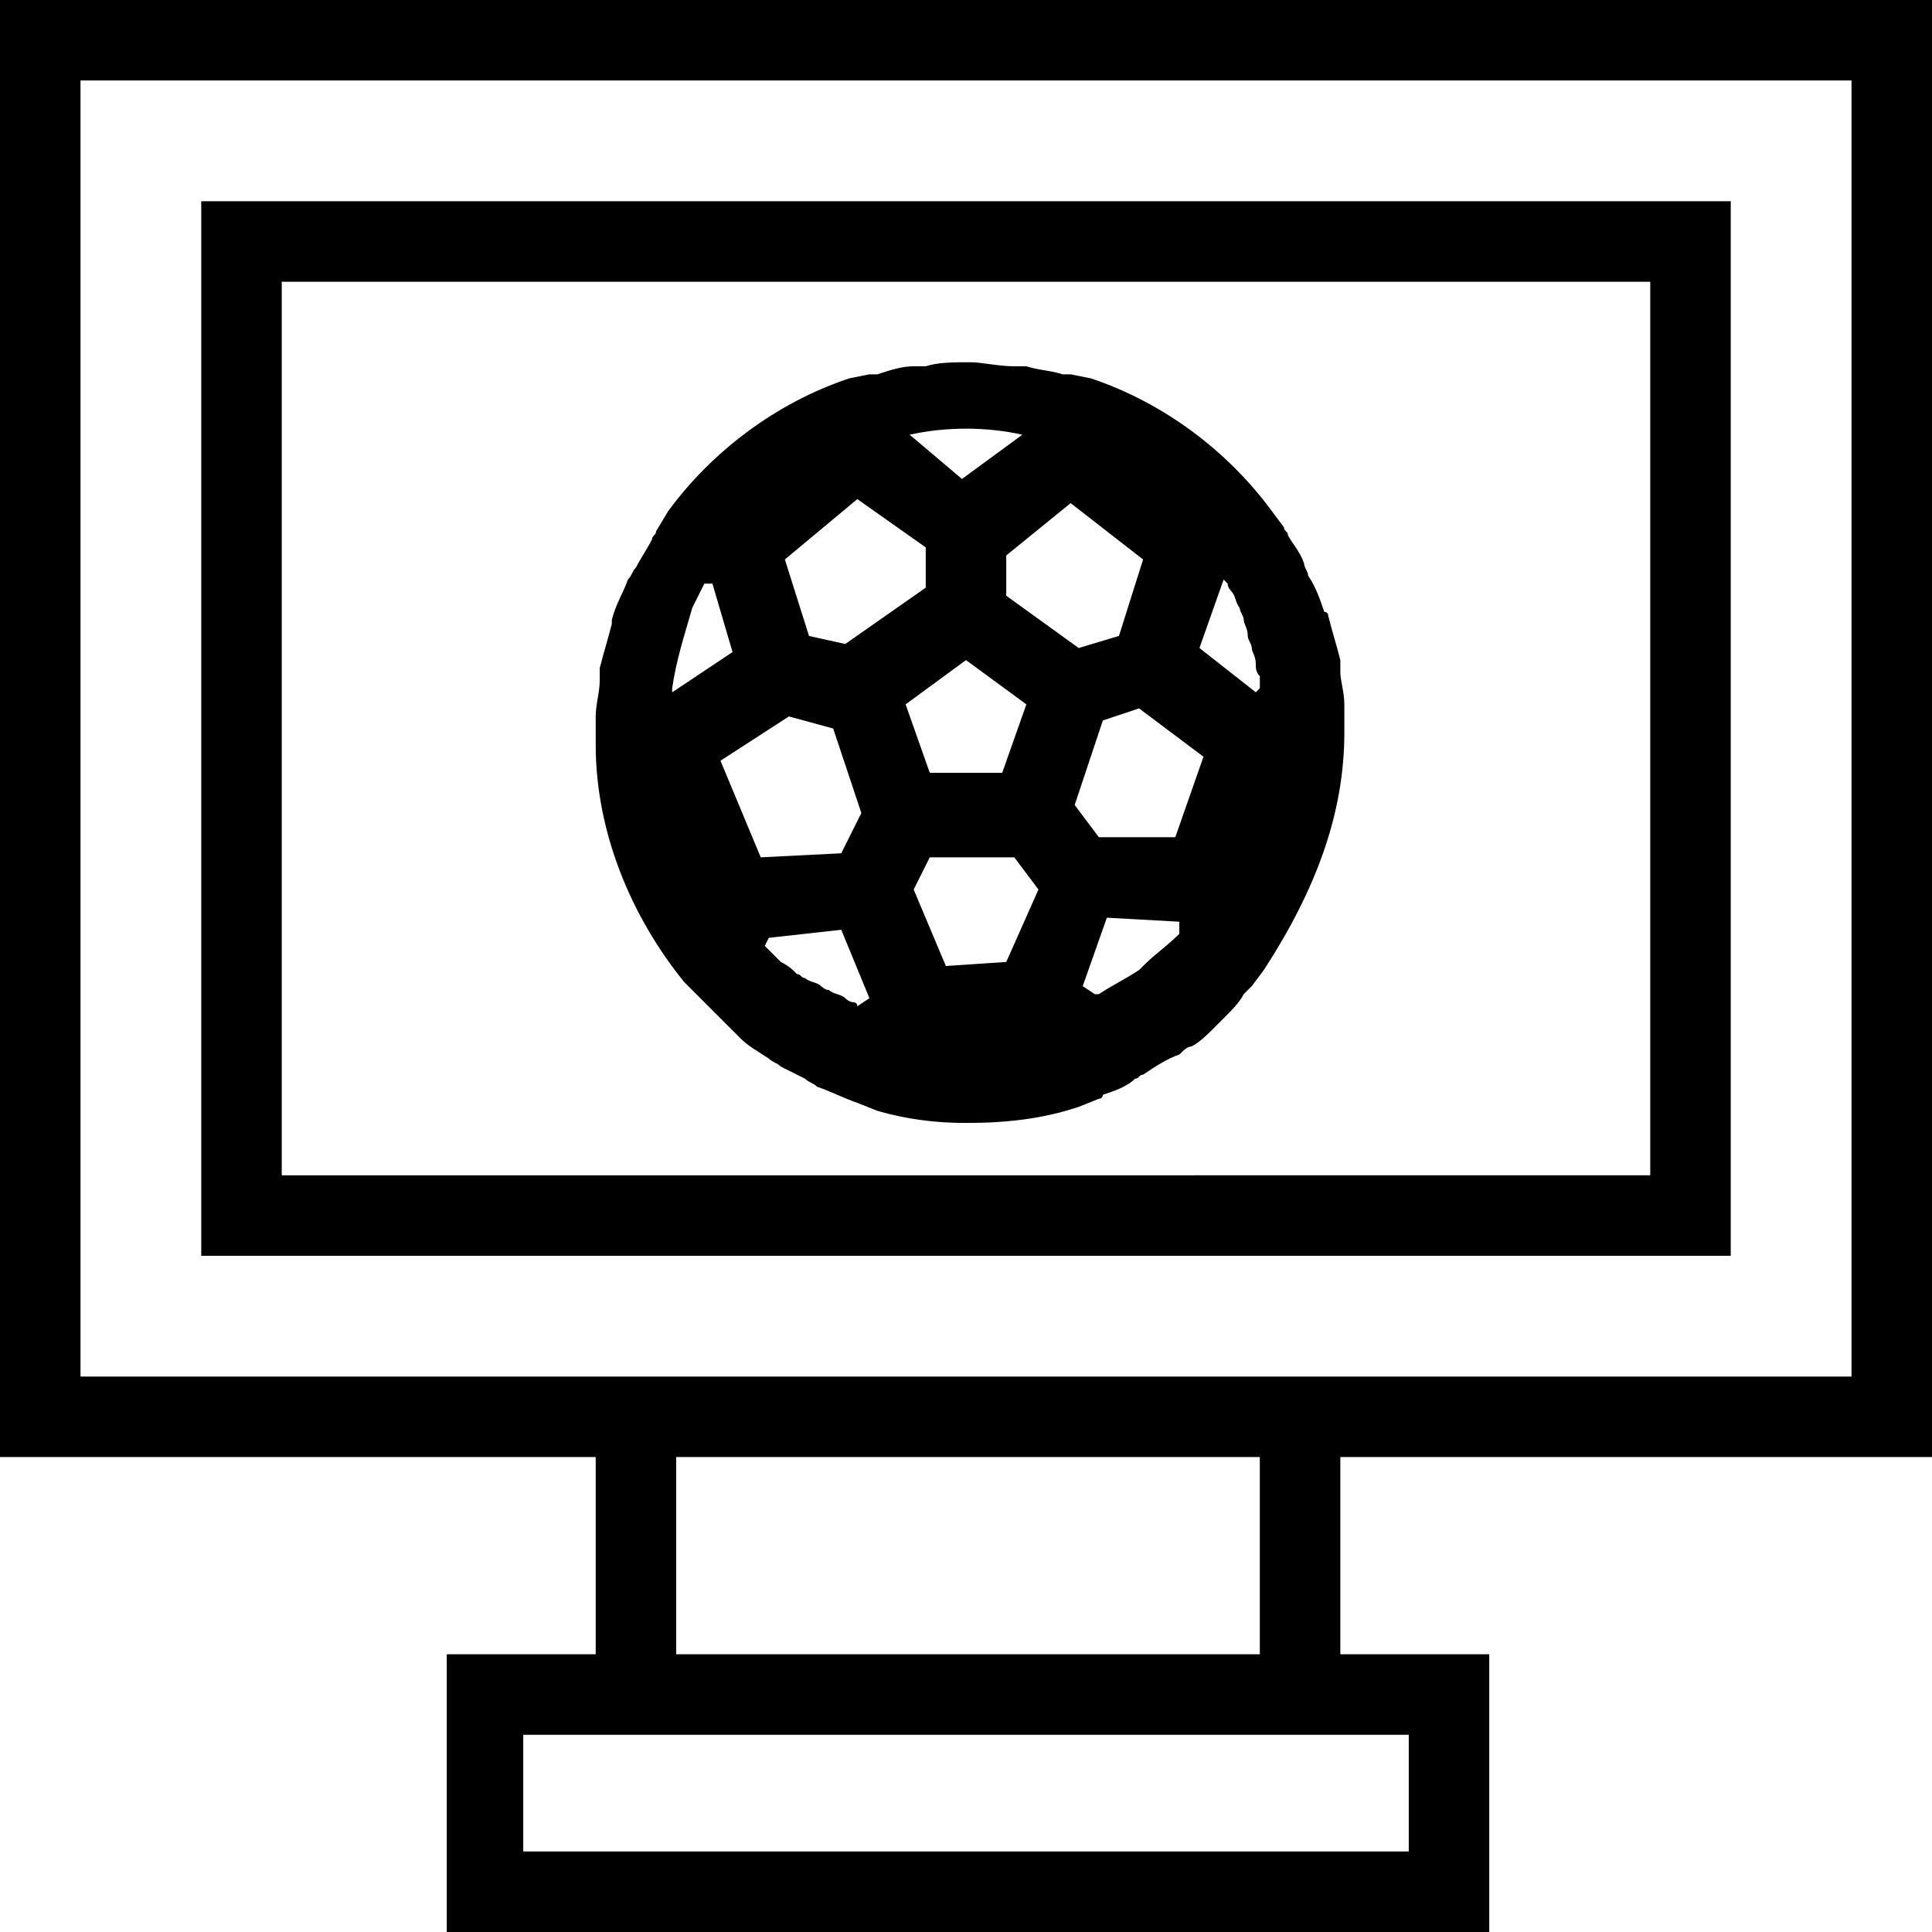 <?xml version="1.0" encoding="iso-8859-1"?>
<!-- Generator: Adobe Illustrator 19.1.0, SVG Export Plug-In . SVG Version: 6.00 Build 0)  -->
<svg version="1.1" id="Capa_1" xmlns="http://www.w3.org/2000/svg" xmlns:xlink="http://www.w3.org/1999/xlink" x="0px" y="0px"
	 viewBox="0 0 289.739 289.739" style="enable-background:new 0 0 289.739 289.739;" xml:space="preserve">
<g>
	<g>
		<path d="M289.739,218.511V0H0v218.511h89.336v29.577H67.002v41.65H223.34l0,0v-41.65h-22.334v-29.577H289.739z M211.268,260.161
			v17.505H78.471v-17.505h10.262h111.67H211.268z M101.408,248.089v-29.577h87.525v29.577H101.408z M12.072,12.072h265.594v194.366
			H12.072V12.072z"/>
		<path d="M30.181,188.33h229.376V30.181H30.181V188.33z M42.254,42.254h205.231v134.004H42.254V42.254z"/>
		<path d="M201.61,109.859v-3.018c0-0.604,0-0.604,0-1.207c0-1.811-0.604-3.622-0.604-4.829c0-0.604,0-1.207,0-1.811
			c-0.604-2.414-1.207-4.225-1.811-6.64c0,0,0-0.604-0.604-0.604c-0.604-1.811-1.207-3.622-2.414-5.433
			c0-0.604-0.604-1.207-0.604-1.811c-0.604-1.811-1.811-3.018-2.414-4.225c0-0.604-0.604-0.604-0.604-1.207l-1.811-2.414l0,0
			c-6.64-9.054-16.298-16.298-27.163-19.919l0,0l-3.018-0.604c-0.604,0-0.604,0-1.207,0c-1.811-0.604-3.622-0.604-5.433-1.207
			c-0.604,0-1.207,0-1.811,0c-2.414,0-4.829-0.604-6.64-0.604c-2.414,0-4.829,0-6.64,0.604c-0.604,0-1.207,0-1.811,0
			c-1.811,0-3.622,0.604-5.433,1.207c-0.604,0-0.604,0-1.207,0l-3.018,0.604l0,0c-10.865,3.622-20.523,10.865-27.163,19.919l0,0
			l-1.811,3.018c0,0.604-0.604,0.604-0.604,1.207c-0.604,1.207-1.811,3.018-2.414,4.225c-0.604,0.604-0.604,1.207-1.207,1.811
			c-0.604,1.811-1.811,3.622-2.414,6.036v0.604c-0.604,2.414-1.207,4.225-1.811,6.64c0,0.604,0,1.207,0,1.811
			c0,1.811-0.604,3.622-0.604,5.433c0,0.604,0,0.604,0,1.207v3.018l0,0c0,13.28,5.433,25.956,13.28,35.614l0,0l2.414,2.414
			l0.604,0.604c1.207,1.207,3.018,3.018,4.225,4.225c0.604,0.604,0.604,0.604,1.207,1.207c1.207,1.207,2.414,1.811,4.225,3.018
			c0.604,0.604,1.207,0.604,1.811,1.207c1.207,0.604,2.414,1.207,3.622,1.811c0.604,0.604,1.207,0.604,1.811,1.207
			c1.811,0.604,4.225,1.811,6.036,2.414l0,0l3.018,1.207l0,0c4.225,1.207,8.451,1.811,13.28,1.811
			c6.036,0,11.469-0.604,16.901-2.414l0,0l3.018-1.207c0,0,0.604,0,0.604-0.604c1.811-0.604,3.622-1.207,4.829-2.414
			c0.604,0,0.604-0.604,1.207-0.604c1.811-1.207,3.622-2.414,5.433-3.018c0.604-0.604,1.207-1.207,1.811-1.207
			c1.207-0.604,2.414-1.811,3.018-2.414c0.604-0.604,1.207-1.207,1.811-1.811c1.207-1.207,2.414-2.414,3.018-3.622
			c0.604-0.604,0.604-0.604,1.207-1.207l1.811-2.414l0,0C197.384,133.4,201.61,121.932,201.61,109.859L201.61,109.859z
			 M176.861,140.04c-1.811,1.811-3.622,3.018-5.433,4.829l-0.604,0.604c-1.811,1.207-4.225,2.414-6.036,3.622h-0.604l-1.811-1.207
			l3.622-10.262l10.865,0.604V140.04L176.861,140.04z M127.968,150.302c-0.604,0-1.207-0.604-1.207-0.604
			c-0.604-0.604-1.811-0.604-2.414-1.207c-0.604,0-1.207-0.604-1.207-0.604c-0.604-0.604-1.811-0.604-2.414-1.207
			c-0.604,0-0.604-0.604-1.207-0.604c-0.604-0.604-1.207-1.207-2.414-1.811c-0.604-0.604-0.604-0.604-1.207-1.207
			c-0.604-0.604-0.604-0.604-1.207-1.207l0.604-1.207l10.865-1.207l4.225,10.262l-1.811,1.207
			C128.571,150.302,127.968,150.302,127.968,150.302z M100.805,103.219c0.604-4.225,1.811-7.847,3.018-12.072
			c0.604-1.207,1.207-2.414,1.811-3.622h1.207l3.018,10.262l-9.054,6.036l0,0C100.805,103.823,100.805,103.823,100.805,103.219z
			 M136.419,65.191c5.433-1.207,11.469-1.207,16.901,0l0,0l0,0l-9.054,6.64L136.419,65.191L136.419,65.191L136.419,65.191z
			 M184.105,87.525c0,0.604,0.604,1.207,0.604,1.207c0.604,0.604,0.604,1.811,1.207,2.414c0,0.604,0.604,1.207,0.604,1.811
			c0,0.604,0.604,1.207,0.604,2.414c0,0.604,0.604,1.207,0.604,1.811c0,0.604,0.604,1.207,0.604,2.414c0,0.604,0,1.207,0.604,1.811
			c0,0.604,0,1.207,0,1.811l-0.604,0.604l-8.451-6.64l3.622-10.262L184.105,87.525L184.105,87.525z M164.789,125.553l-3.622-4.829
			l4.225-12.676l5.433-1.811l9.658,7.244l-4.225,12.072L164.789,125.553z M150.905,144.266l-9.054,0.604l-4.829-11.469l2.414-4.829
			h12.676l3.622,4.829L150.905,144.266z M114.085,128.571l-6.036-14.487l10.262-6.64l6.64,1.811l4.225,12.676l-3.018,6.036
			L114.085,128.571z M138.833,82.093v6.036l-12.072,8.451l-5.433-1.207l-3.622-11.469l10.865-9.054L138.833,82.093z M160.563,75.453
			l10.865,8.451l-3.622,11.469l-6.036,1.811l-10.865-7.847V83.3L160.563,75.453z M139.437,115.895l-3.622-10.262l9.054-6.64
			l9.054,6.64l-3.622,10.262H139.437z"/>
	</g>
</g>
<g>
</g>
<g>
</g>
<g>
</g>
<g>
</g>
<g>
</g>
<g>
</g>
<g>
</g>
<g>
</g>
<g>
</g>
<g>
</g>
<g>
</g>
<g>
</g>
<g>
</g>
<g>
</g>
<g>
</g>
</svg>
